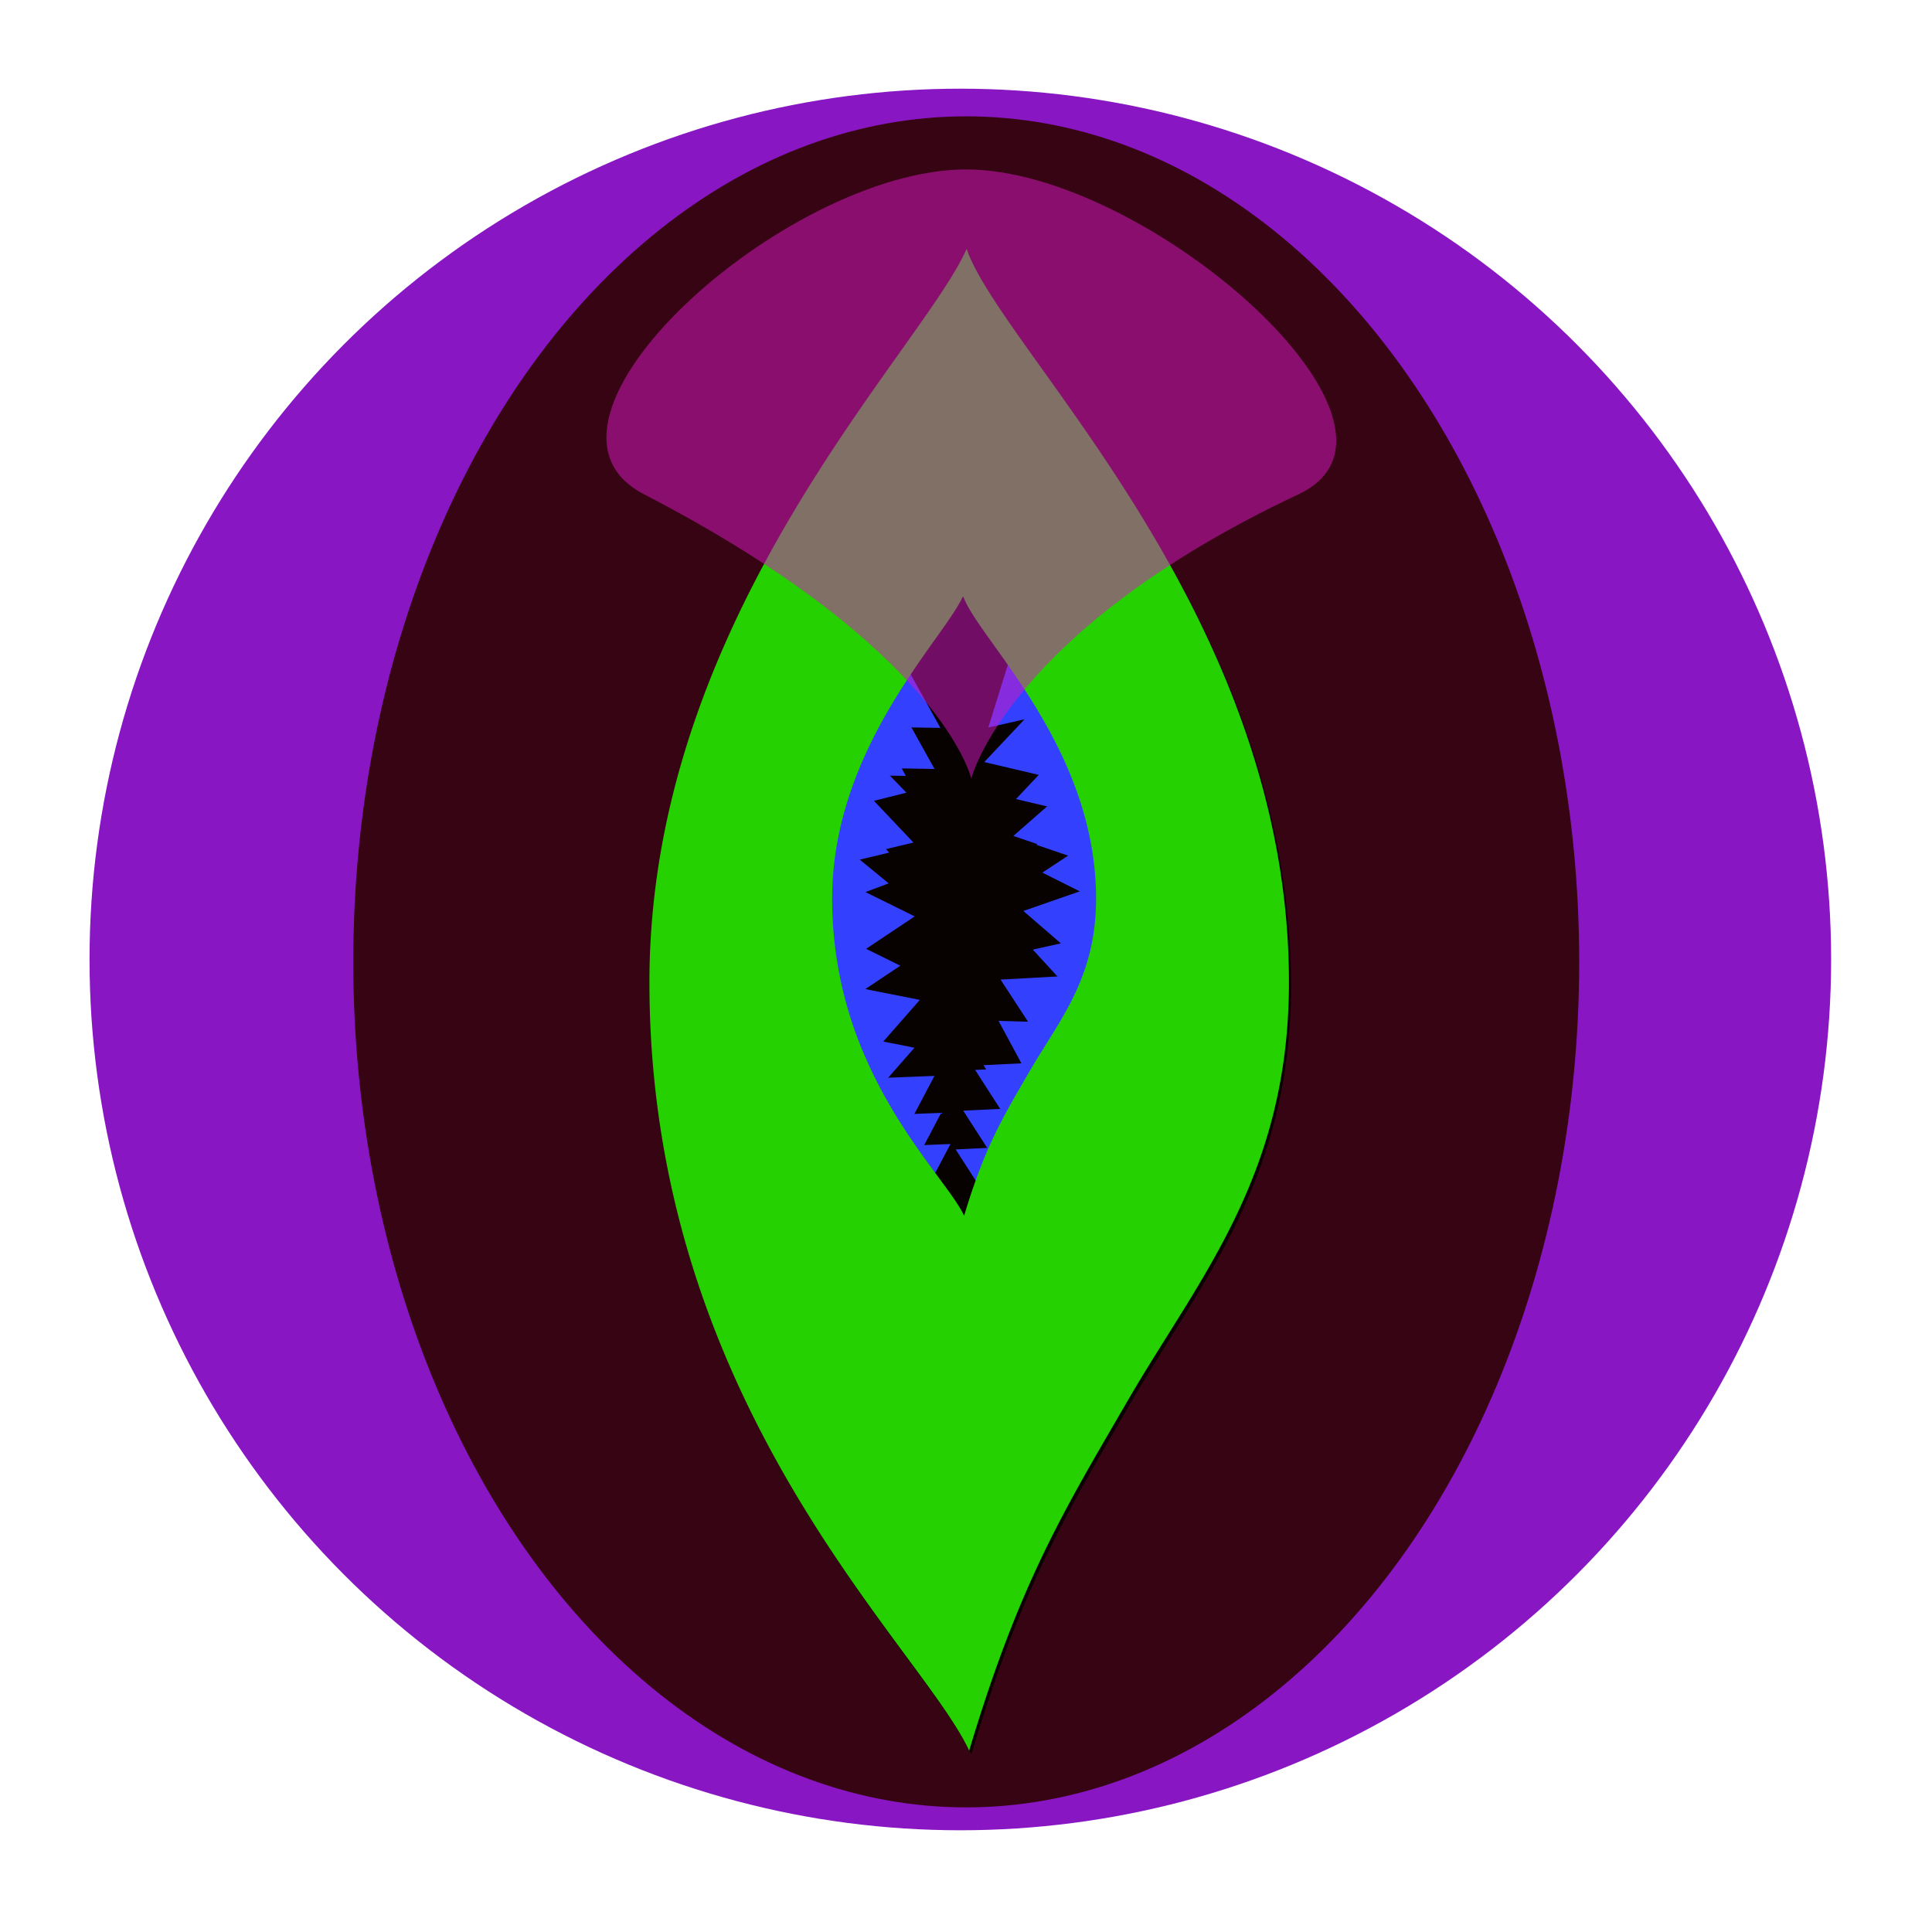 <?xml version="1.0" encoding="UTF-8" standalone="no"?>
<svg
   xmlns:dc="http://purl.org/dc/elements/1.1/"
   xmlns:cc="http://creativecommons.org/ns#"
   xmlns:rdf="http://www.w3.org/1999/02/22-rdf-syntax-ns#"
   xmlns:svg="http://www.w3.org/2000/svg"
   xmlns="http://www.w3.org/2000/svg"
   xmlns:sodipodi="http://sodipodi.sourceforge.net/DTD/sodipodi-0.dtd"
   xmlns:inkscape="http://www.inkscape.org/namespaces/inkscape"
   height="1080"
   viewBox="0 0 1080 1080"
   width="1080"
   id="svg2"
   version="1.1"
   inkscape:version="0.91 r"
   sodipodi:docname="pussy-log.svg">
  <defs
     id="defs240">
    <filter
       style="color-interpolation-filters:sRGB"
       inkscape:label="Drop Shadow"
       id="filter4283">
      <feFlood
         flood-opacity="0.663"
         flood-color="rgb(0,0,0)"
         result="flood"
         id="feFlood4285" />
      <feComposite
         in="flood"
         in2="SourceGraphic"
         operator="out"
         result="composite1"
         id="feComposite4287" />
      <feGaussianBlur
         in="composite1"
         stdDeviation="30"
         result="blur"
         id="feGaussianBlur4289" />
      <feOffset
         dx="0"
         dy="0"
         result="offset"
         id="feOffset4291" />
      <feComposite
         in="offset"
         in2="SourceGraphic"
         operator="atop"
         result="composite2"
         id="feComposite4293" />
    </filter>
  </defs>
  <sodipodi:namedview
     pagecolor="#ffffff"
     bordercolor="#666666"
     borderopacity="1"
     objecttolerance="10"
     gridtolerance="10"
     guidetolerance="10"
     inkscape:pageopacity="0"
     inkscape:pageshadow="2"
     inkscape:window-width="1280"
     inkscape:window-height="738"
     id="namedview238"
     showgrid="false"
     inkscape:zoom="0.50185185"
     inkscape:cx="540"
     inkscape:cy="540"
     inkscape:window-x="124"
     inkscape:window-y="77"
     inkscape:window-maximized="0"
     inkscape:current-layer="svg2" />
  <filter
     id="a"
     filterUnits="userSpaceOnUse"
     height="2350"
     width="1798"
     x="212"
     y="-74">
    <feGaussianBlur
       in="SourceAlpha"
       result="blur"
       stdDeviation="57.333"
       id="feGaussianBlur5" />
    <feComposite
       result="composite"
       id="feComposite7"
       in2="blur" />
    <feComposite
       result="composite-2"
       id="feComposite9"
       in2="composite" />
    <feComposite
       result="composite-3"
       id="feComposite11"
       in2="composite-2" />
    <feFlood
       flood-opacity=".11"
       result="flood"
       id="feFlood13" />
    <feComposite
       in2="composite-3"
       operator="in"
       result="composite-4"
       id="feComposite15" />
    <feBlend
       in2="SourceGraphic"
       result="blend"
       id="feBlend17"
       mode="normal" />
    <feBlend
       in="SourceGraphic"
       result="blend-2"
       id="feBlend19"
       in2="blend"
       mode="normal" />
    <feGaussianBlur
       in="SourceAlpha"
       result="blur-2"
       stdDeviation="15.811"
       id="feGaussianBlur21" />
    <feFlood
       flood-opacity=".24"
       result="flood-2"
       id="feFlood23" />
    <feComposite
       in2="blur-2"
       operator="out"
       result="composite-5"
       id="feComposite25" />
    <feOffset
       dx="2.5"
       dy="4.33"
       result="offset"
       id="feOffset27" />
    <feComposite
       in2="SourceAlpha"
       operator="in"
       result="composite-6"
       id="feComposite29" />
    <feBlend
       in2="blend-2"
       mode="multiply"
       result="blend-3"
       id="feBlend31" />
  </filter>
  <filter
     id="b"
     filterUnits="userSpaceOnUse"
     height="2126"
     width="1102"
     x="566"
     y="87">
    <feGaussianBlur
       in="SourceAlpha"
       result="blur"
       stdDeviation="57.333"
       id="feGaussianBlur34" />
    <feComposite
       result="composite"
       id="feComposite36"
       in2="blur" />
    <feComposite
       result="composite-2"
       id="feComposite38"
       in2="composite" />
    <feComposite
       result="composite-3"
       id="feComposite40"
       in2="composite-2" />
    <feFlood
       flood-opacity=".11"
       result="flood"
       id="feFlood42" />
    <feComposite
       in2="composite-3"
       operator="in"
       result="composite-4"
       id="feComposite44" />
    <feBlend
       in2="SourceGraphic"
       result="blend"
       id="feBlend46"
       mode="normal" />
    <feBlend
       in="SourceGraphic"
       result="blend-2"
       id="feBlend48"
       in2="blend"
       mode="normal" />
    <feGaussianBlur
       in="SourceAlpha"
       result="blur-2"
       stdDeviation="9.487"
       id="feGaussianBlur50" />
    <feFlood
       flood-opacity=".75"
       result="flood-2"
       id="feFlood52" />
    <feComposite
       in2="blur-2"
       operator="out"
       result="composite-5"
       id="feComposite54" />
    <feOffset
       dx="2.5"
       dy="4.33"
       result="offset"
       id="feOffset56" />
    <feComposite
       in2="SourceAlpha"
       operator="in"
       result="composite-6"
       id="feComposite58" />
    <feBlend
       in2="blend-2"
       mode="multiply"
       result="blend-3"
       id="feBlend60" />
  </filter>
  <filter
     id="c"
     filterUnits="userSpaceOnUse"
     height="1099"
     width="678"
     x="772"
     y="490">
    <feGaussianBlur
       in="SourceAlpha"
       result="blur"
       stdDeviation="60.667"
       id="feGaussianBlur63" />
    <feComposite
       result="composite"
       id="feComposite65"
       in2="blur" />
    <feComposite
       result="composite-2"
       id="feComposite67"
       in2="composite" />
    <feComposite
       result="composite-3"
       id="feComposite69"
       in2="composite-2" />
    <feFlood
       flood-opacity=".13"
       result="flood"
       id="feFlood71" />
    <feComposite
       in2="composite-3"
       operator="in"
       result="composite-4"
       id="feComposite73" />
    <feBlend
       in2="SourceGraphic"
       result="blend"
       id="feBlend75"
       mode="normal" />
    <feBlend
       in="SourceGraphic"
       result="blend-2"
       id="feBlend77"
       in2="blend"
       mode="normal" />
    <feGaussianBlur
       in="SourceAlpha"
       result="blur-2"
       stdDeviation="9.487"
       id="feGaussianBlur79" />
    <feFlood
       flood-opacity=".75"
       result="flood-2"
       id="feFlood81" />
    <feComposite
       in2="blur-2"
       operator="out"
       result="composite-5"
       id="feComposite83" />
    <feOffset
       dx="2.5"
       dy="4.33"
       result="offset"
       id="feOffset85" />
    <feComposite
       in2="SourceAlpha"
       operator="in"
       result="composite-6"
       id="feComposite87" />
    <feBlend
       in2="blend-2"
       mode="multiply"
       result="blend-3"
       id="feBlend89" />
  </filter>
  <filter
     id="d"
     filterUnits="userSpaceOnUse"
     height="2115"
     width="2115"
     x="49"
     y="45">
    <feGaussianBlur
       in="SourceAlpha"
       result="blur"
       stdDeviation="8"
       id="feGaussianBlur92" />
    <feComposite
       result="composite"
       id="feComposite94"
       in2="blur" />
    <feComposite
       result="composite-2"
       id="feComposite96"
       in2="composite" />
    <feComposite
       result="composite-3"
       id="feComposite98"
       in2="composite-2" />
    <feFlood
       flood-color="#fb5900"
       flood-opacity=".75"
       result="flood"
       id="feFlood100" />
    <feComposite
       in2="composite-3"
       operator="in"
       result="composite-4"
       id="feComposite102" />
    <feBlend
       in2="SourceGraphic"
       result="blend"
       id="feBlend104"
       mode="normal" />
    <feBlend
       in="SourceGraphic"
       result="blend-2"
       id="feBlend106"
       in2="blend"
       mode="normal" />
    <feGaussianBlur
       in="SourceAlpha"
       result="blur-2"
       stdDeviation="23.333"
       id="feGaussianBlur108" />
    <feFlood
       flood-opacity=".26"
       result="flood-2"
       id="feFlood110" />
    <feComposite
       in2="blur-2"
       operator="out"
       result="composite-6"
       id="feComposite112" />
    <feComposite
       in2="SourceAlpha"
       operator="in"
       result="composite-5"
       id="feComposite114" />
    <feBlend
       in2="blend-2"
       result="blend-3"
       id="feBlend116"
       mode="normal" />
  </filter>
  <filter
     id="e"
     filterUnits="userSpaceOnUse"
     height="680"
     width="412"
     x="905"
     y="701">
    <feGaussianBlur
       in="SourceAlpha"
       result="blur"
       stdDeviation="11.667"
       id="feGaussianBlur119" />
    <feComposite
       result="composite"
       id="feComposite121"
       in2="blur" />
    <feComposite
       result="composite-2"
       id="feComposite123"
       in2="composite" />
    <feComposite
       result="composite-3"
       id="feComposite125"
       in2="composite-2" />
    <feFlood
       flood-opacity=".31"
       result="flood"
       id="feFlood127" />
    <feComposite
       in2="composite-3"
       operator="in"
       result="composite-4"
       id="feComposite129" />
    <feBlend
       in2="SourceGraphic"
       result="blend"
       id="feBlend131"
       mode="normal" />
    <feBlend
       in="SourceGraphic"
       result="blend-2"
       id="feBlend133"
       in2="blend"
       mode="normal" />
    <feGaussianBlur
       in="SourceAlpha"
       result="blur-2"
       stdDeviation="10.667"
       id="feGaussianBlur135" />
    <feFlood
       flood-opacity=".44"
       result="flood-2"
       id="feFlood137" />
    <feComposite
       in2="blur-2"
       operator="out"
       result="composite-6"
       id="feComposite139" />
    <feComposite
       in2="SourceAlpha"
       operator="in"
       result="composite-5"
       id="feComposite141" />
    <feBlend
       in2="blend-2"
       result="blend-3"
       id="feBlend143"
       mode="normal" />
  </filter>
  <filter
     id="f"
     filterUnits="userSpaceOnUse"
     height="663"
     width="417"
     x="902"
     y="756">
    <feGaussianBlur
       in="SourceAlpha"
       result="blur"
       stdDeviation="11.667"
       id="feGaussianBlur146" />
    <feComposite
       result="composite"
       id="feComposite148"
       in2="blur" />
    <feComposite
       result="composite-2"
       id="feComposite150"
       in2="composite" />
    <feComposite
       result="composite-3"
       id="feComposite152"
       in2="composite-2" />
    <feFlood
       flood-opacity=".31"
       result="flood"
       id="feFlood154" />
    <feComposite
       in2="composite-3"
       operator="in"
       result="composite-4"
       id="feComposite156" />
    <feBlend
       in2="SourceGraphic"
       result="blend"
       id="feBlend158"
       mode="normal" />
    <feBlend
       in="SourceGraphic"
       result="blend-2"
       id="feBlend160"
       in2="blend"
       mode="normal" />
    <feGaussianBlur
       in="SourceAlpha"
       result="blur-2"
       stdDeviation="10.667"
       id="feGaussianBlur162" />
    <feFlood
       flood-opacity=".44"
       result="flood-2"
       id="feFlood164" />
    <feComposite
       in2="blur-2"
       operator="out"
       result="composite-6"
       id="feComposite166" />
    <feComposite
       in2="SourceAlpha"
       operator="in"
       result="composite-5"
       id="feComposite168" />
    <feBlend
       in2="blend-2"
       result="blend-3"
       id="feBlend170"
       mode="normal" />
  </filter>
  <filter
     id="g"
     filterUnits="userSpaceOnUse"
     height="609"
     width="414"
     x="907"
     y="745">
    <feGaussianBlur
       in="SourceAlpha"
       result="blur"
       stdDeviation="11.667"
       id="feGaussianBlur173" />
    <feComposite
       result="composite"
       id="feComposite175"
       in2="blur" />
    <feComposite
       result="composite-2"
       id="feComposite177"
       in2="composite" />
    <feComposite
       result="composite-3"
       id="feComposite179"
       in2="composite-2" />
    <feFlood
       flood-opacity=".31"
       result="flood"
       id="feFlood181" />
    <feComposite
       in2="composite-3"
       operator="in"
       result="composite-4"
       id="feComposite183" />
    <feBlend
       in2="SourceGraphic"
       result="blend"
       id="feBlend185"
       mode="normal" />
    <feBlend
       in="SourceGraphic"
       result="blend-2"
       id="feBlend187"
       in2="blend"
       mode="normal" />
    <feGaussianBlur
       in="SourceAlpha"
       result="blur-2"
       stdDeviation="10.667"
       id="feGaussianBlur189" />
    <feFlood
       flood-opacity=".44"
       result="flood-2"
       id="feFlood191" />
    <feComposite
       in2="blur-2"
       operator="out"
       result="composite-6"
       id="feComposite193" />
    <feComposite
       in2="SourceAlpha"
       operator="in"
       result="composite-5"
       id="feComposite195" />
    <feBlend
       in2="blend-2"
       result="blend-3"
       id="feBlend197"
       mode="normal" />
  </filter>
  <filter
     id="h"
     filterUnits="userSpaceOnUse"
     height="830"
     width="974"
     x="625"
     y="107">
    <feOffset
       dx="2.5"
       dy="4.33"
       in="SourceAlpha"
       result="offset"
       id="feOffset200" />
    <feGaussianBlur
       result="blur"
       stdDeviation="7.348"
       id="feGaussianBlur202" />
    <feFlood
       flood-opacity=".75"
       result="flood"
       id="feFlood204" />
    <feComposite
       in2="blur"
       operator="in"
       result="composite"
       id="feComposite206" />
    <feBlend
       in="SourceGraphic"
       result="blend"
       id="feBlend208"
       in2="composite"
       mode="normal" />
    <feGaussianBlur
       in="SourceAlpha"
       result="blur-2"
       stdDeviation="83.333"
       id="feGaussianBlur210" />
    <feFlood
       flood-opacity=".13"
       result="flood-2"
       id="feFlood212" />
    <feComposite
       in2="blur-2"
       operator="out"
       result="composite-3"
       id="feComposite214" />
    <feComposite
       in2="SourceAlpha"
       operator="in"
       result="composite-2"
       id="feComposite216" />
    <feBlend
       in2="blend"
       result="blend-2"
       id="feBlend218"
       mode="normal" />
  </filter>
  <circle
     cx="1106"
     cy="1102"
     r="1033.5"
     id="circle228"
     style="fill:#8816c3;filter:url(#d)"
     transform="matrix(0.471,0,0,0.471,15.906,17.312)" />
  <ellipse
     cx="1110.5"
     cy="1100.5"
     rx="727.5"
     ry="1003.5"
     id="ellipse220"
     style="fill:#663417;fill-opacity:1;filter:url(#a)"
     transform="matrix(0.471,0,0,0.471,15.906,17.312)" />
  <path
     d="M 1305.36,1624.44 C 1230.07,1754.16 1176.71,1839.9 1116.5,2041 1079.07,1960.24 927.173,1809.49 827.269,1572.89 775.025,1449.16 737,1301.95 737,1129 c 0,-436.3 323.01,-749.26 376.29,-870.039 0.12,0.007 0.24,0.006 0.35,0.011 C 1156.19,381.235 1496,690.577 1496,1129 c 0,229.78 -106.63,350.69 -190.64,495.44 z"
     id="path222"
     style="fill:#24c800;fill-opacity:1;fill-rule:evenodd;filter:url(#b)"
     inkscape:connector-curvature="0"
     transform="matrix(0.471,0,0,0.471,15.906,17.312)" />
  <path
     d="m 1188.43,1234.28 c -31.06,53.53 -53.09,88.91 -77.93,171.89 -15.44,-33.32 -78.13,-95.53 -119.351,-193.16 a 465.573,465.573 0 0 1 -37.25,-183.17 c 0,-179.208 132.051,-307.987 154.961,-358.326 0.27,0.109 0.55,0.205 0.82,0.3 19.02,51.12 157.42,178.281 157.42,358.024 0,94.822 -44,144.712 -78.67,204.442 z"
     id="path224"
     inkscape:connector-curvature="0"
     style="opacity:0.7;fill:#ababab;fill-rule:evenodd;filter:url(#c)"
     transform="matrix(0.471,0,0,0.471,15.906,17.312)" />
  <path
     d="m 1188.43,1234.28 c -31.06,53.53 -53.09,88.91 -77.93,171.89 -15.44,-33.32 -78.13,-95.53 -119.351,-193.16 a 465.573,465.573 0 0 1 -37.25,-183.17 c 0,-179.208 132.051,-307.987 154.961,-358.326 0.27,0.109 0.55,0.205 0.82,0.3 19.02,51.12 157.42,178.281 157.42,358.024 0,94.822 -44,144.712 -78.67,204.442 z"
     id="path226"
     inkscape:connector-curvature="0"
     style="opacity:0.7;fill:#ff0000;fill-rule:evenodd;filter:url(#c)"
     transform="matrix(0.471,0,0,0.471,15.906,17.312)" />
  <path
     d="m 1281.39,1038.02 -78.06,-39.114 72.9,-48.044 z m -30.35,116.59 -59.03,-64.33 85.22,-18.95 z m -58.28,97.12 -41.42,-76.87 87.27,2.57 z m -47.35,85.63 -35.97,-55.92 66.41,-3.2 z m -94.6,8.24 -37.08,-58.91 69.56,-2.66 z m -56.823,-73.21 -28.065,-82.68 85.628,17.04 z m -39.928,-109.09 -6.319,-96.85 87.03,42.95 z m 66.891,-151.64 -81.714,30.76 14.22,-86.147 z m 21.07,-107.637 -84.691,21.209 23.979,-83.952 z m 223.32,29.6 -93.31,-22 65.71,-69.814 z m -182.98,-106.488 -87.3,-1.419 44.882,-74.893 z m 150.38,-21.605 -93.51,21.125 28.46,-91.549 z"
     id="path230"
     inkscape:connector-curvature="0"
     style="fill:#3341ff;fill-rule:evenodd;filter:url(#e)"
     transform="matrix(0.471,0,0,0.471,15.906,17.312)" />
  <path
     d="m 1278.94,994.1 -82.64,-28.157 65.7,-57.494 z m -12.19,108.292 -66.09,-57.06 82.46,-28.7 z m -52.99,101.34 -41.42,-76.87 87.27,2.57 z m -44.35,79.63 -35.97,-55.92 66.41,-3.2 z m -139.6,20.24 -37.077,-58.91 69.557,-2.66 z m -47.823,-88.21 -28.065,-82.68 85.628,17.04 z m -27.928,-103.092 -6.319,-96.85 87.03,42.95 z m 67.531,-137.16 -84.92,20.3 24.882,-83.689 z m 19.77,-91 -87.3,-1.419 44.878,-74.893 z m 199.98,-1.514 -93.31,-22 65.71,-69.814 z m -179.53,499.974 -37.08,-58.91 69.56,-2.66 z m 74.6,0.76 -35.97,-55.92 66.41,-3.2 z"
     id="path232"
     inkscape:connector-curvature="0"
     style="fill:#3341ff;fill-rule:evenodd;filter:url(#f)"
     transform="matrix(0.471,0,0,0.471,15.906,17.312)" />
  <path
     d="m 1273.5,991 -104.57,-35.627 83.14,-72.746 z m -9.1,125.64 -83.61,-72.2 104.33,-36.31 z m -50.3,101.7 -60.4,-92.49 110.31,-6.06 z m -45.02,85.51 -45.52,-70.75 84.03,-4.05 z m -134.88,14.22 -46.917,-74.53 88.007,-3.36 z m -49.126,-85.03 -35.511,-104.61 108.347,21.55 z m -35.337,-114 -8,-122.537 110.119,54.347 z M 1050.36,963.216 942.918,988.9 974.4,883.006 Z m 25.02,-87.311 -110.461,-1.795 56.781,-94.761 z m 177.12,19.6 -118.07,-27.833 83.14,-88.334 z"
     id="path234"
     inkscape:connector-curvature="0"
     style="fill:#3341ff;fill-rule:evenodd;filter:url(#g)"
     transform="matrix(0.471,0,0,0.471,15.906,17.312)" />
  <path
     inkscape:connector-curvature="0"
     style="fill:#25d100;fill-opacity:1;filter:url(#filter4283)"
     d="M 1113.289,258.961 C 1060.009,379.74 737,692.7 737,1129 c 0,172.95 38.026,320.161 90.27,443.891 99.904,236.6 251.8,387.349 289.23,468.109 60.21,-201.1 113.569,-286.841 188.859,-416.56 C 1389.369,1479.689 1496,1358.78 1496,1129 c 0,-438.423 -339.809,-747.764 -382.359,-870.027 -0.11,-0.005 -0.232,-0.005 -0.351,-0.012 z m -4.43,412.553 c 0.27,0.109 0.55,0.206 0.82,0.301 19.02,51.12 157.42,178.28 157.42,358.023 0,94.822 -44,144.711 -78.67,204.441 -31.06,53.53 -53.09,88.911 -77.93,171.891 -15.44,-33.32 -78.131,-95.53 -119.352,-193.16 a 465.573,465.573 0 0 1 -37.25,-183.17 c 0,-179.208 132.051,-307.987 154.961,-358.326 z"
     id="path108"
     transform="matrix(0.471,0,0,0.471,15.906,17.312)" />
  <path
     d="m 1110.5,160 c 214.56,0 563.15,306.116 394.5,385.5 C 1160,707.9 1116.5,883 1116.5,883 1116.5,883 1082,728.9 728,545.5 562.5,459.757 895.937,160 1110.5,160 Z"
     id="path236"
     inkscape:connector-curvature="0"
     style="opacity:0.72;fill:#d618c2;fill-rule:evenodd;filter:url(#h)"
     transform="matrix(0.471,0,0,0.471,15.906,17.312)" />
</svg>
